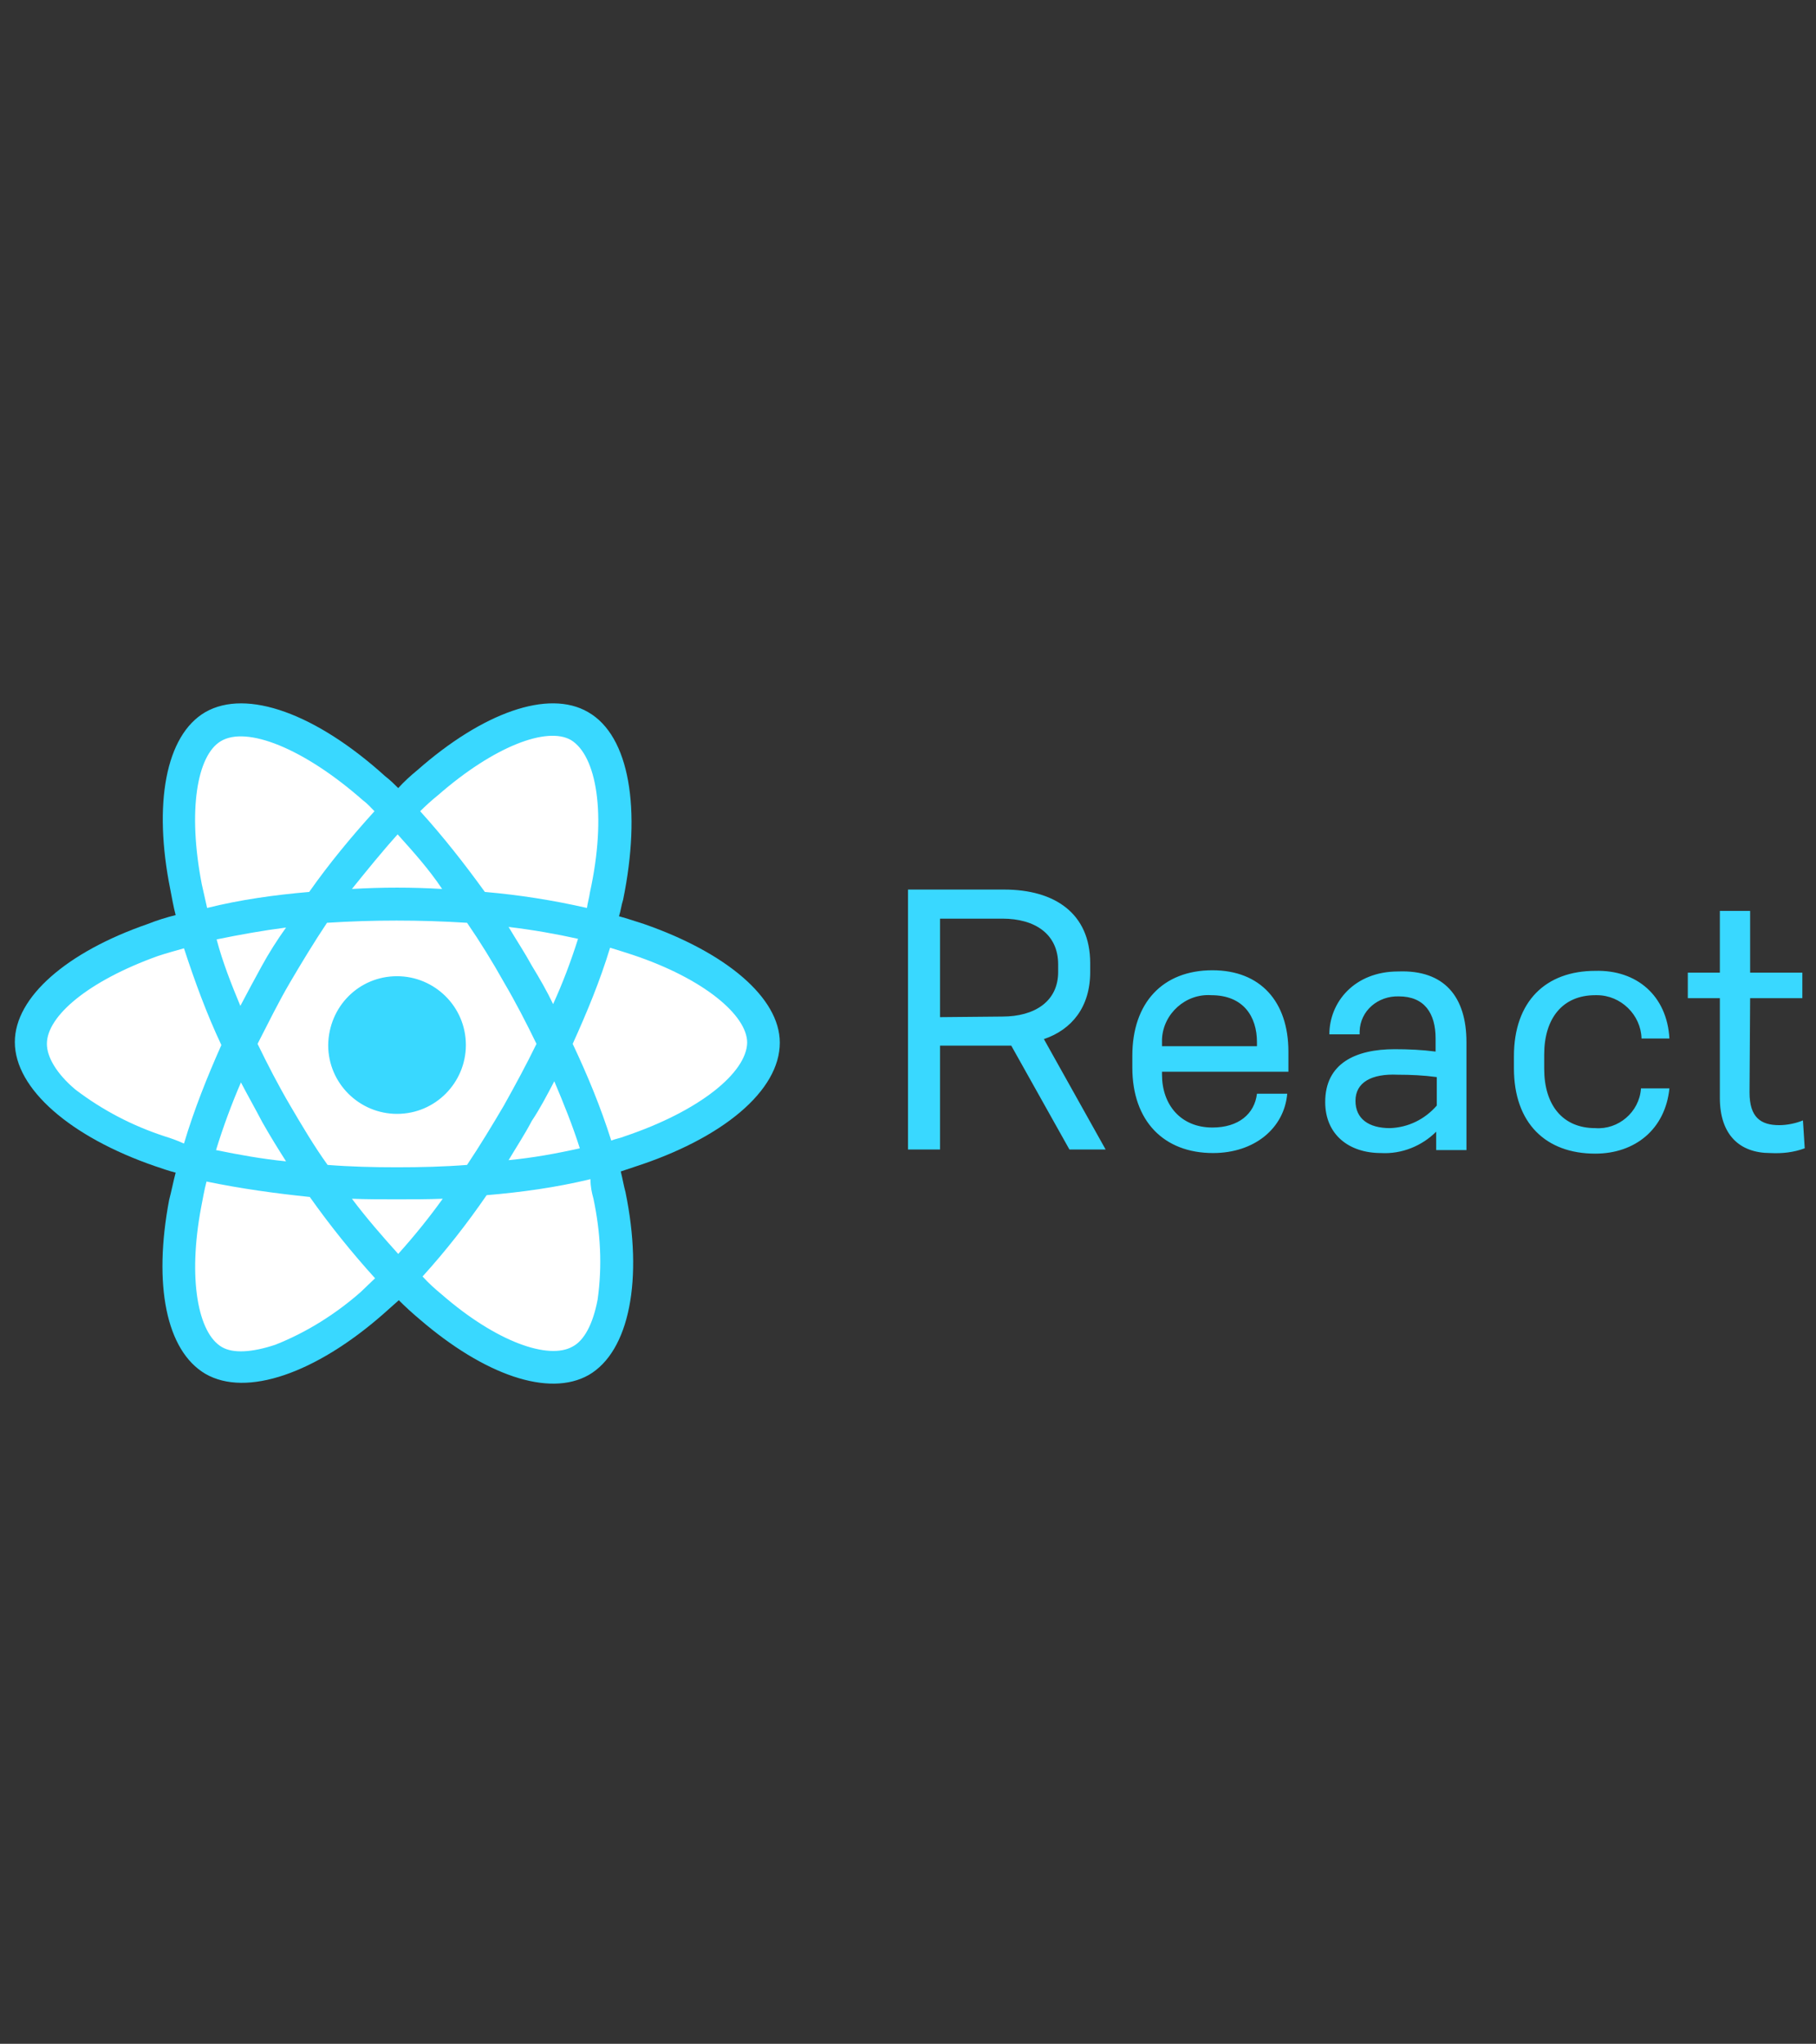 <?xml version="1.0" encoding="utf-8"?>
<!-- Generator: Adobe Illustrator 25.0.0, SVG Export Plug-In . SVG Version: 6.00 Build 0)  -->
<svg version="1.1" id="Layer_1" xmlns="http://www.w3.org/2000/svg" xmlns:xlink="http://www.w3.org/1999/xlink" x="0px" y="0px"
	 viewBox="0 0 306 344.4" style="enable-background:new 0 0 306 344.4;" xml:space="preserve">
<rect x="0" y="0" width="306" height="344.4" fill="#333333" stroke="none"/>
<style type="text/css">
	.st0{fill:#39D8FF;}
	.st1{fill:#FFFFFF;}
</style>
<g>
	<path class="st0" d="M108.5,155.7c-1.3-0.4-2.7-0.9-4.2-1.3c0.3-0.9,0.4-1.9,0.7-2.8c3.1-15.2,1.1-27.6-5.9-31.6
		c-6.7-3.9-17.8,0.1-28.8,9.8c-1.1,0.9-2.2,1.9-3.2,3c-0.7-0.7-1.3-1.3-2.2-2C53.3,120.3,41.6,116,34.6,120
		c-6.7,3.9-8.8,15.5-5.9,29.9c0.3,1.5,0.5,2.8,0.9,4.3c-1.6,0.4-3.2,0.9-4.7,1.5C11.3,160.4,2.5,168,2.5,175.6
		c0,7.9,9.4,16,23.6,20.9c1.2,0.4,2.3,0.8,3.5,1.1c-0.4,1.5-0.7,3.1-1.1,4.6c-2.7,14.3-0.5,25.4,6.1,29.3c6.9,4,18.6-0.1,29.9-10
		c0.9-0.8,1.8-1.6,2.7-2.4c1.1,1.1,2.3,2.2,3.5,3.2c10.9,9.4,21.8,13.2,28.5,9.4c6.9-4,9.2-16.2,6.2-30.8c-0.3-1.1-0.5-2.3-0.8-3.5
		l2.4-0.8c14.8-4.8,24.4-12.8,24.4-20.9C131.4,168.1,122.3,160.5,108.5,155.7z"/>
	<path class="st1" d="M105.2,191.5c-0.7,0.3-1.5,0.4-2.2,0.7c-1.8-5.7-4-11-6.5-16.3c2.4-5.3,4.6-10.6,6.3-16.2
		c1.3,0.4,2.6,0.8,3.8,1.2c12,4,19.3,10.2,19.3,14.8C125.8,180.7,118,187.2,105.2,191.5z M100,202c1.2,5.7,1.5,11.3,0.7,17
		c-0.8,4.2-2.3,6.9-4.2,7.9c-4,2.3-12.8-0.7-22.1-8.8c-1.1-0.9-2.2-1.9-3.2-3c3.9-4.3,7.5-8.9,10.8-13.7c5.9-0.5,11.7-1.3,17.5-2.7
		C99.5,200,99.7,200.9,100,202L100,202z M46.4,226.6c-3.9,1.3-7.1,1.5-9,0.4c-4-2.3-5.8-11.4-3.5-23.6c0.3-1.5,0.5-2.8,0.9-4.3
		c5.8,1.2,11.6,2,17.4,2.6c3.4,4.8,7.1,9.4,11,13.7c-0.8,0.8-1.6,1.5-2.4,2.3C56.6,221.4,51.7,224.5,46.4,226.6z M27.8,191.5
		c-5.5-1.8-10.5-4.4-15.1-7.9c-3.2-2.7-4.8-5.5-4.8-7.7c0-4.7,7-10.6,18.7-14.8c1.5-0.5,3-0.9,4.4-1.3c1.8,5.5,3.8,11,6.3,16.3
		c-2.4,5.4-4.6,10.9-6.3,16.6C29.9,192.2,28.8,191.8,27.8,191.5z M34,149c-2.4-12.4-0.8-21.7,3.2-24.1c4.3-2.6,13.9,1.1,24,10
		c0.7,0.5,1.3,1.2,1.9,1.8c-3.9,4.3-7.7,8.9-11,13.6c-5.8,0.5-11.6,1.3-17.2,2.7C34.6,151.7,34.3,150.3,34,149z M89.6,162.7
		c-1.2-2.2-2.6-4.3-3.9-6.5c4.2,0.5,8.1,1.2,11.7,2c-1.2,3.8-2.6,7.5-4.2,11C92.2,167.1,91,165,89.6,162.7L89.6,162.7z M67,140.6
		c2.7,3,5.3,5.9,7.5,9.2c-5.1-0.3-10.1-0.3-15.2,0C61.8,146.7,64.3,143.6,67,140.6z M44.1,162.8c-1.2,2.2-2.4,4.4-3.6,6.7
		c-1.5-3.6-3-7.4-4-11.2c3.9-0.8,7.8-1.5,11.7-2C46.7,158.4,45.3,160.6,44.1,162.8z M48.2,195.7c-4-0.4-7.9-1.1-11.8-1.9
		c1.2-3.9,2.6-7.7,4.2-11.4c1.2,2.3,2.4,4.4,3.6,6.7C45.5,191.4,46.8,193.5,48.2,195.7z M67.1,211.3c-2.7-3-5.4-6.1-7.8-9.3
		c2.4,0.1,5,0.1,7.5,0.1c2.7,0,5.3,0,7.8-0.1C72.3,205.2,69.8,208.3,67.1,211.3z M93.4,182.2c1.6,3.8,3.1,7.5,4.3,11.3
		c-4,0.9-7.9,1.6-12,2c1.3-2.2,2.7-4.3,3.9-6.6C91,186.8,92.2,184.5,93.4,182.2z M84.9,186.3c-2,3.4-4,6.7-6.2,10
		c-3.8,0.3-7.8,0.4-11.8,0.4s-7.9-0.1-11.7-0.4c-2.3-3.2-4.3-6.6-6.3-10c-2-3.4-3.8-6.9-5.5-10.4c1.8-3.5,3.5-7,5.5-10.4
		s4-6.7,6.2-10c7.8-0.5,15.6-0.5,23.6,0c2.2,3.2,4.3,6.6,6.2,10c2,3.4,3.8,6.9,5.5,10.4C88.7,179.4,86.8,182.9,84.9,186.3z
		 M96.2,124.7c4.3,2.6,6.1,12.5,3.2,25.7c-0.1,0.8-0.4,1.8-0.5,2.6c-5.7-1.3-11.4-2.2-17.2-2.7c-3.4-4.7-7-9.3-10.9-13.6
		c0.9-0.9,2-1.9,3-2.7C83.3,125.7,92.2,122.4,96.2,124.7z"/>
	<path class="st0" d="M66.9,164.5c6.3,0,11.6,5.1,11.6,11.6c0,6.3-5.1,11.6-11.6,11.6c-6.3,0-11.6-5.1-11.6-11.6
		C55.4,169.6,60.5,164.5,66.9,164.5z M170.4,176.2h-12v17.5H153v-43.8h16.2c8.5,0,14.5,4,14.5,12.4v1.5c0,5.9-3.1,9.7-7.8,11.3
		l10.4,18.6h-6.1L170.4,176.2z M168.9,171.3c5.5,0,9.4-2.6,9.4-7.5v-1.3c0-5.1-3.9-7.7-9.4-7.7h-10.5v16.6L168.9,171.3L168.9,171.3z
		 M195.8,181.1c0,5,3.1,8.9,8.5,8.9c4.4,0,7.1-2.3,7.5-5.7h5.1c-0.5,5.8-5.5,10-12.5,10c-8.3,0-13.6-5.4-13.6-14.4v-2
		c0-8.9,5.1-14.4,13.5-14.4c8.1,0,12.8,5.3,12.8,13.7v3.4h-21.3V181.1L195.8,181.1z M195.8,176v0.3h16v-0.7c0-4.3-2.3-7.9-7.7-7.9
		c-4.3-0.3-8.1,3.1-8.3,7.4V176L195.8,176z M247.1,175.6v18.2H242v-3.1c-2.4,2.4-5.8,3.8-9.3,3.6c-5.4,0-9.4-3.1-9.4-8.6
		c0-6.5,5.1-8.9,11.7-8.9c2.3,0,4.6,0.1,6.9,0.4V175c0-4.3-1.9-7.1-6.2-7.1c-3.5-0.1-6.5,2.4-6.6,5.9v0.5H224
		c0-5.4,4.2-10.6,11.6-10.6C243.4,163.4,247.1,168,247.1,175.6z M228.4,185.5c0,3,2.2,4.6,5.8,4.6c3.1-0.1,5.9-1.5,7.9-3.8v-4.8
		c-2.2-0.3-4.4-0.4-6.6-0.4C231.1,180.9,228.4,182.4,228.4,185.5z M281.3,175h-4.7c-0.1-4-3.5-7.3-7.5-7.3h-0.3
		c-5.5,0-8.6,3.9-8.6,10v2.4c0,6.1,3.1,10,8.6,10c3.9,0.3,7.4-2.7,7.7-6.6v-0.1h4.8c-0.7,6.9-5.8,11-12.5,11
		c-8.3,0-13.7-5.1-13.7-14.4v-2c0-9.3,5.4-14.4,13.7-14.4C275.8,163.4,280.9,167.8,281.3,175L281.3,175z M304.1,193.5
		c-1.9,0.7-3.8,0.9-5.8,0.8c-5.1,0-8.5-3-8.5-9.3v-16.8h-5.4v-4.3h5.4v-10.4h5.1v10.4h8.8v4.3h-8.8l-0.1,15.9c0,4.2,1.9,5.5,5,5.5
		c1.3,0,2.8-0.3,4-0.8C303.8,188.8,304.1,193.5,304.1,193.5z"/>
</g>
</svg>
